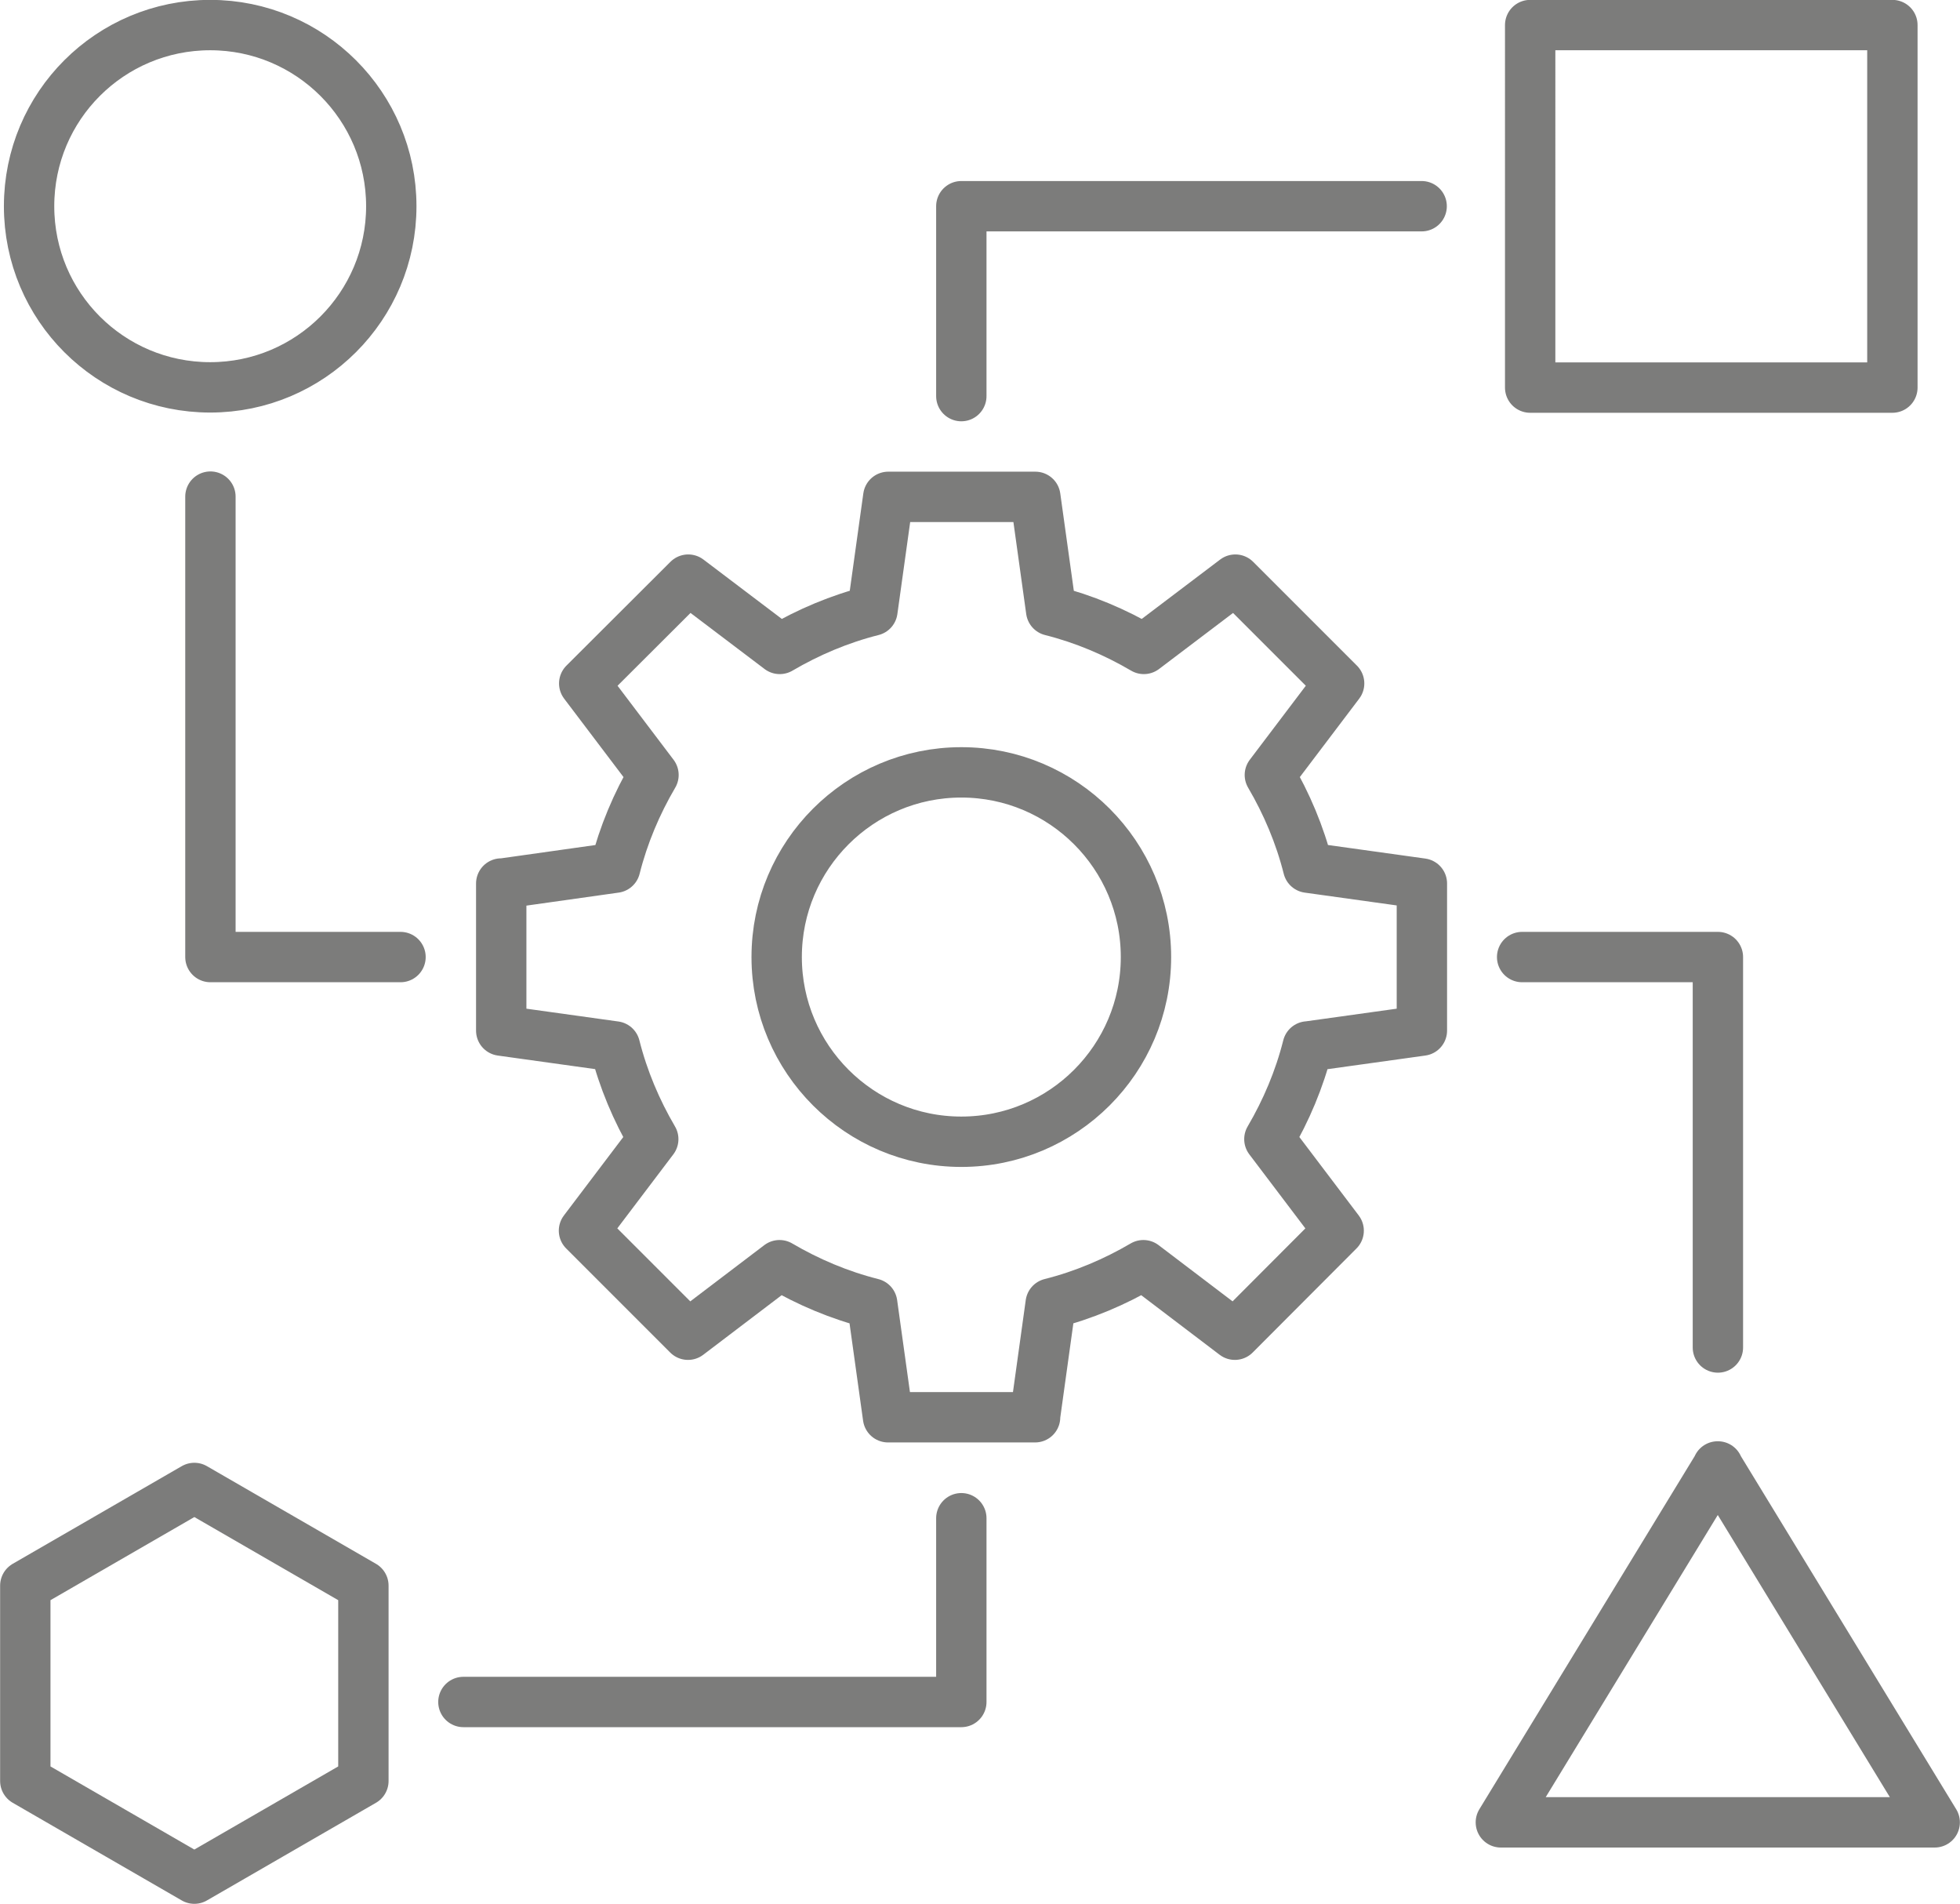 <?xml version="1.0" encoding="UTF-8"?>
<svg id="Ebene_2" data-name="Ebene 2" xmlns="http://www.w3.org/2000/svg" viewBox="0 0 82.9 80.51">
  <defs>
    <style>
      .cls-1 {
        fill: none;
        stroke: #7c7c7b;
        stroke-linecap: round;
        stroke-linejoin: round;
        stroke-width: 2.13px;
      }
    </style>
  </defs>
  <g id="Ebene_1-2" data-name="Ebene 1">
    <path class="cls-1" d="M15.37,75.31v-8.26l-7.15-4.13-7.15,4.13v8.26l7.15,4.13,7.15-4.13ZM80.04,16.39h-15.32V1.06h15.32v15.32ZM16.55,8.72c0,4.23-3.43,7.66-7.66,7.66S1.23,12.96,1.23,8.72,4.66,1.06,8.89,1.06s7.66,3.43,7.66,7.66ZM72.66,62.01l-9.18,15.05h18.35l-9.18-15.05ZM8.9,21v19.47h8.04M64.38,40.47h8.28v16.51M40.66,64.2v7.77h-21.06M40.66,16.75v-8.03h19.47M48.47,40.47c0,4.31-3.5,7.81-7.81,7.81s-7.81-3.5-7.81-7.81,3.5-7.81,7.81-7.81,7.81,3.5,7.81,7.81ZM55.31,44.25c-.35,1.39-.91,2.71-1.62,3.92l2.93,3.87-4.39,4.4-3.87-2.94c-1.21.71-2.53,1.27-3.92,1.62l-.66,4.75v.06s0,0,0,0h-6.22l-.67-4.81c-1.39-.35-2.71-.91-3.92-1.62l-3.87,2.94-4.4-4.4,2.93-3.87c-.71-1.21-1.27-2.53-1.62-3.92l-4.81-.67v-6.22h.07s4.75-.67,4.75-.67c.35-1.39.91-2.71,1.62-3.92l-2.93-3.87,4.4-4.39,3.87,2.93c1.21-.71,2.53-1.27,3.92-1.62l.67-4.81h6.22l.67,4.81c1.39.35,2.71.91,3.92,1.62l3.87-2.93,4.39,4.39-2.93,3.87c.71,1.21,1.27,2.53,1.62,3.92l4.81.67v6.22l-4.81.67Z"/>
  </g>
</svg>